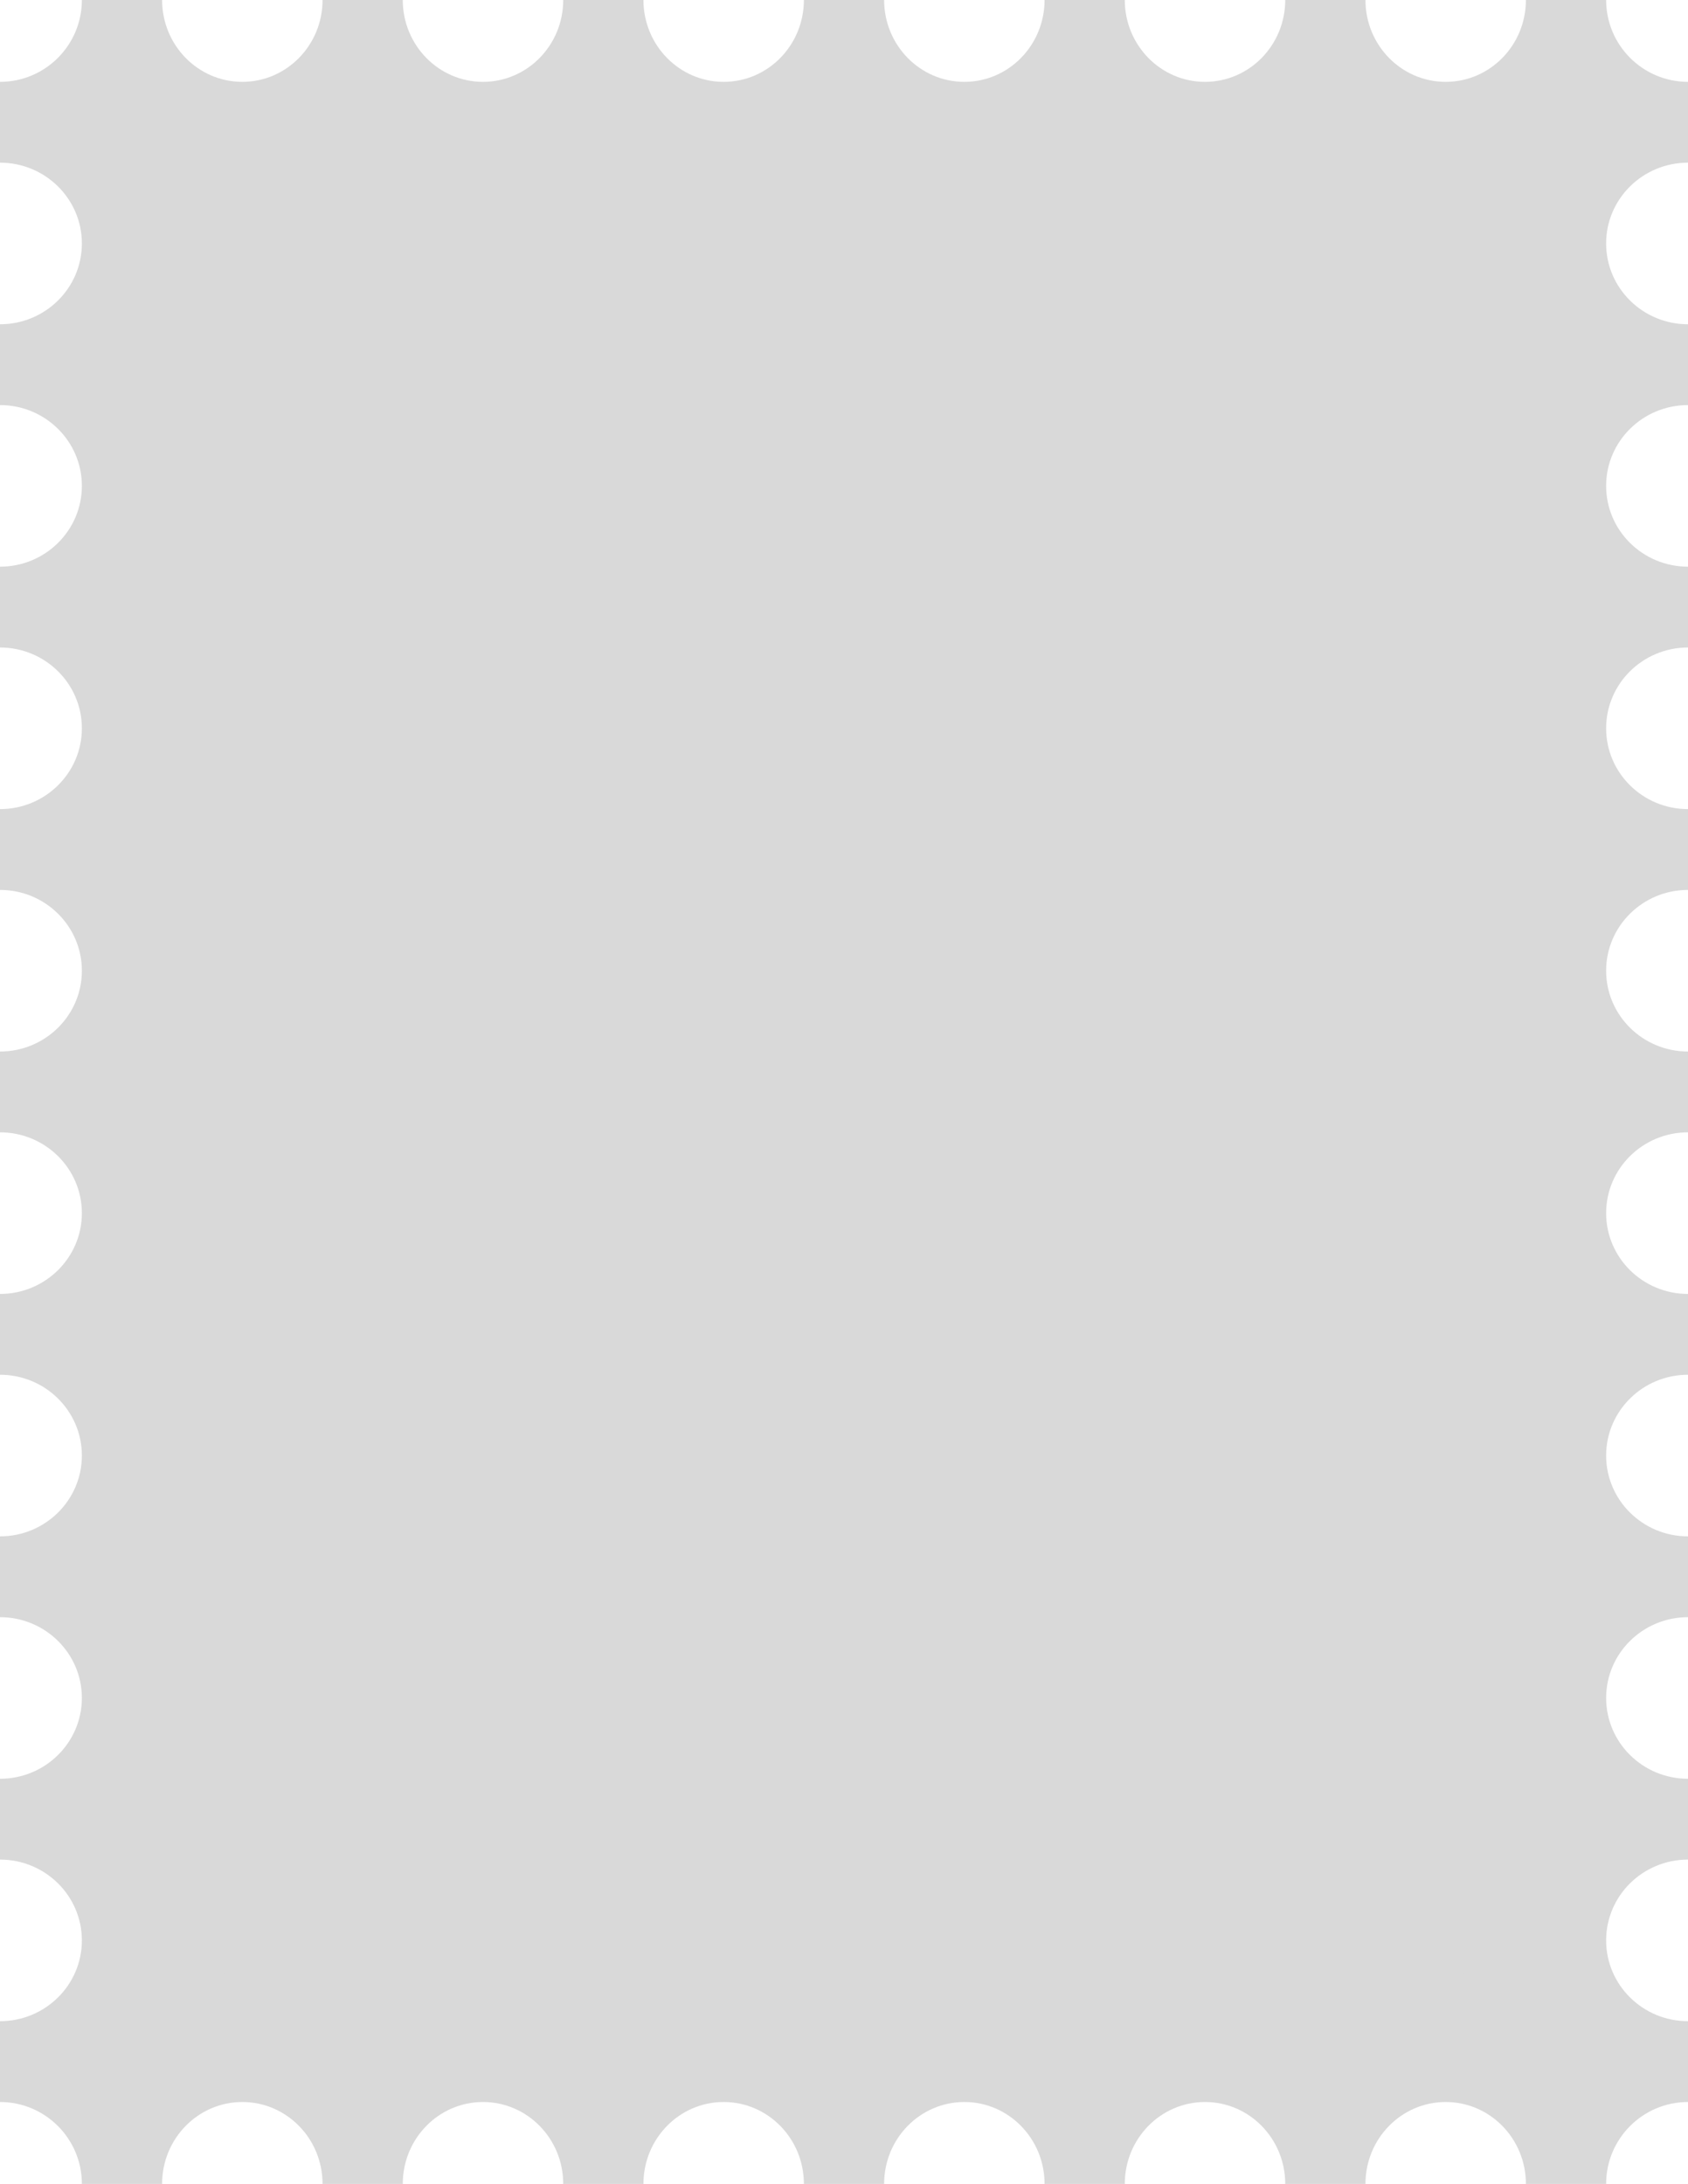 <?xml version="1.0" encoding="UTF-8" standalone="no"?><svg xmlns="http://www.w3.org/2000/svg" xmlns:xlink="http://www.w3.org/1999/xlink" fill="#000000" height="2674.3" preserveAspectRatio="xMidYMid meet" version="1" viewBox="466.3 162.9 2067.4 2674.3" width="2067.4" zoomAndPan="magnify"><g><g><g id="change1_1"><path d="M2433.43,461.04c0,54.65,44.9,98.95,100.28,98.95v98.95c-55.38,0-100.28,44.3-100.28,98.95 c0,54.64,44.9,98.94,100.28,98.94v98.95c-55.38,0-100.28,44.3-100.28,98.95s44.9,98.95,100.28,98.95v98.95 c-55.38,0-100.28,44.3-100.28,98.95s44.9,98.95,100.28,98.95v98.94c-55.38,0-100.28,44.3-100.28,98.95s44.9,98.95,100.28,98.95 v98.95c-55.38,0-100.28,44.3-100.28,98.95s44.9,98.95,100.28,98.95v98.95c-55.38,0-100.28,44.3-100.28,98.94 c0,54.65,44.9,98.95,100.28,98.95v98.95c-55.38,0-100.28,44.3-100.28,98.95s44.9,98.95,100.28,98.95v98.95l0,0 c-55.38,0-100.28,44.9-100.28,100.28v0h-98.26c0-55.38-43.99-100.28-98.25-100.28c-54.27,0-98.26,44.9-98.26,100.28h-98.25 c0-55.38-43.99-100.28-98.26-100.28c-54.26,0-98.26,44.9-98.26,100.28h-98.25c0-55.38-43.99-100.28-98.26-100.28 c-54.26,0-98.25,44.9-98.25,100.28h-98.26c0-55.38-43.99-100.28-98.25-100.28c-54.27,0-98.26,44.9-98.26,100.28h-98.25 c0-55.38-44-100.28-98.26-100.28c-54.27,0-98.26,44.9-98.26,100.28h-98.25c0-55.38-43.99-100.28-98.26-100.28 c-54.26,0-98.25,44.9-98.25,100.28h-98.26v0c0-55.38-44.9-100.28-100.28-100.28h0v-98.95c55.38,0,100.28-44.3,100.28-98.95 s-44.9-98.95-100.28-98.95v-98.95c55.38,0,100.28-44.3,100.28-98.95c0-54.64-44.9-98.94-100.28-98.94v-98.95 c55.38,0,100.28-44.3,100.28-98.95s-44.9-98.95-100.28-98.95v-98.95c55.38,0,100.28-44.3,100.28-98.95s-44.9-98.95-100.28-98.95 v-98.94c55.38,0,100.28-44.3,100.28-98.95s-44.9-98.95-100.28-98.95v-98.95c55.38,0,100.28-44.3,100.28-98.95 s-44.9-98.95-100.28-98.95v-98.95c55.38,0,100.28-44.3,100.28-98.94c0-54.65-44.9-98.95-100.28-98.95v-98.95 c55.38,0,100.28-44.3,100.28-98.95s-44.9-98.95-100.28-98.95v-98.95h0c55.38,0,100.28-44.9,100.28-100.28v0h98.26 c0,55.38,43.99,100.28,98.25,100.28c54.27,0,98.26-44.9,98.26-100.28h98.25c0,55.38,43.99,100.28,98.26,100.28 c54.26,0,98.26-44.9,98.26-100.28h98.25c0,55.38,43.99,100.28,98.26,100.28c54.26,0,98.25-44.9,98.25-100.28h98.26 c0,55.38,43.99,100.28,98.25,100.28c54.27,0,98.26-44.9,98.26-100.28h98.25c0,55.38,44,100.28,98.26,100.28 c54.27,0,98.26-44.9,98.26-100.28h98.25c0,55.38,43.99,100.28,98.26,100.28c54.26,0,98.25-44.9,98.25-100.28h98.26v0 c0,55.38,44.9,100.28,100.28,100.28l0,0v98.95C2478.33,362.09,2433.43,406.39,2433.43,461.04z" fill="#d9d9d9"/></g><g id="change2_1"><path d="M2247.14,2580H752.86c-30.45,0-55.14-24.69-55.14-55.14V475.14c0-30.45,24.69-55.14,55.14-55.14h1494.29 c30.45,0,55.14,24.69,55.14,55.14v2049.71C2302.29,2555.31,2277.6,2580,2247.14,2580z" fill="#d9d9d9"/></g></g></g></svg>